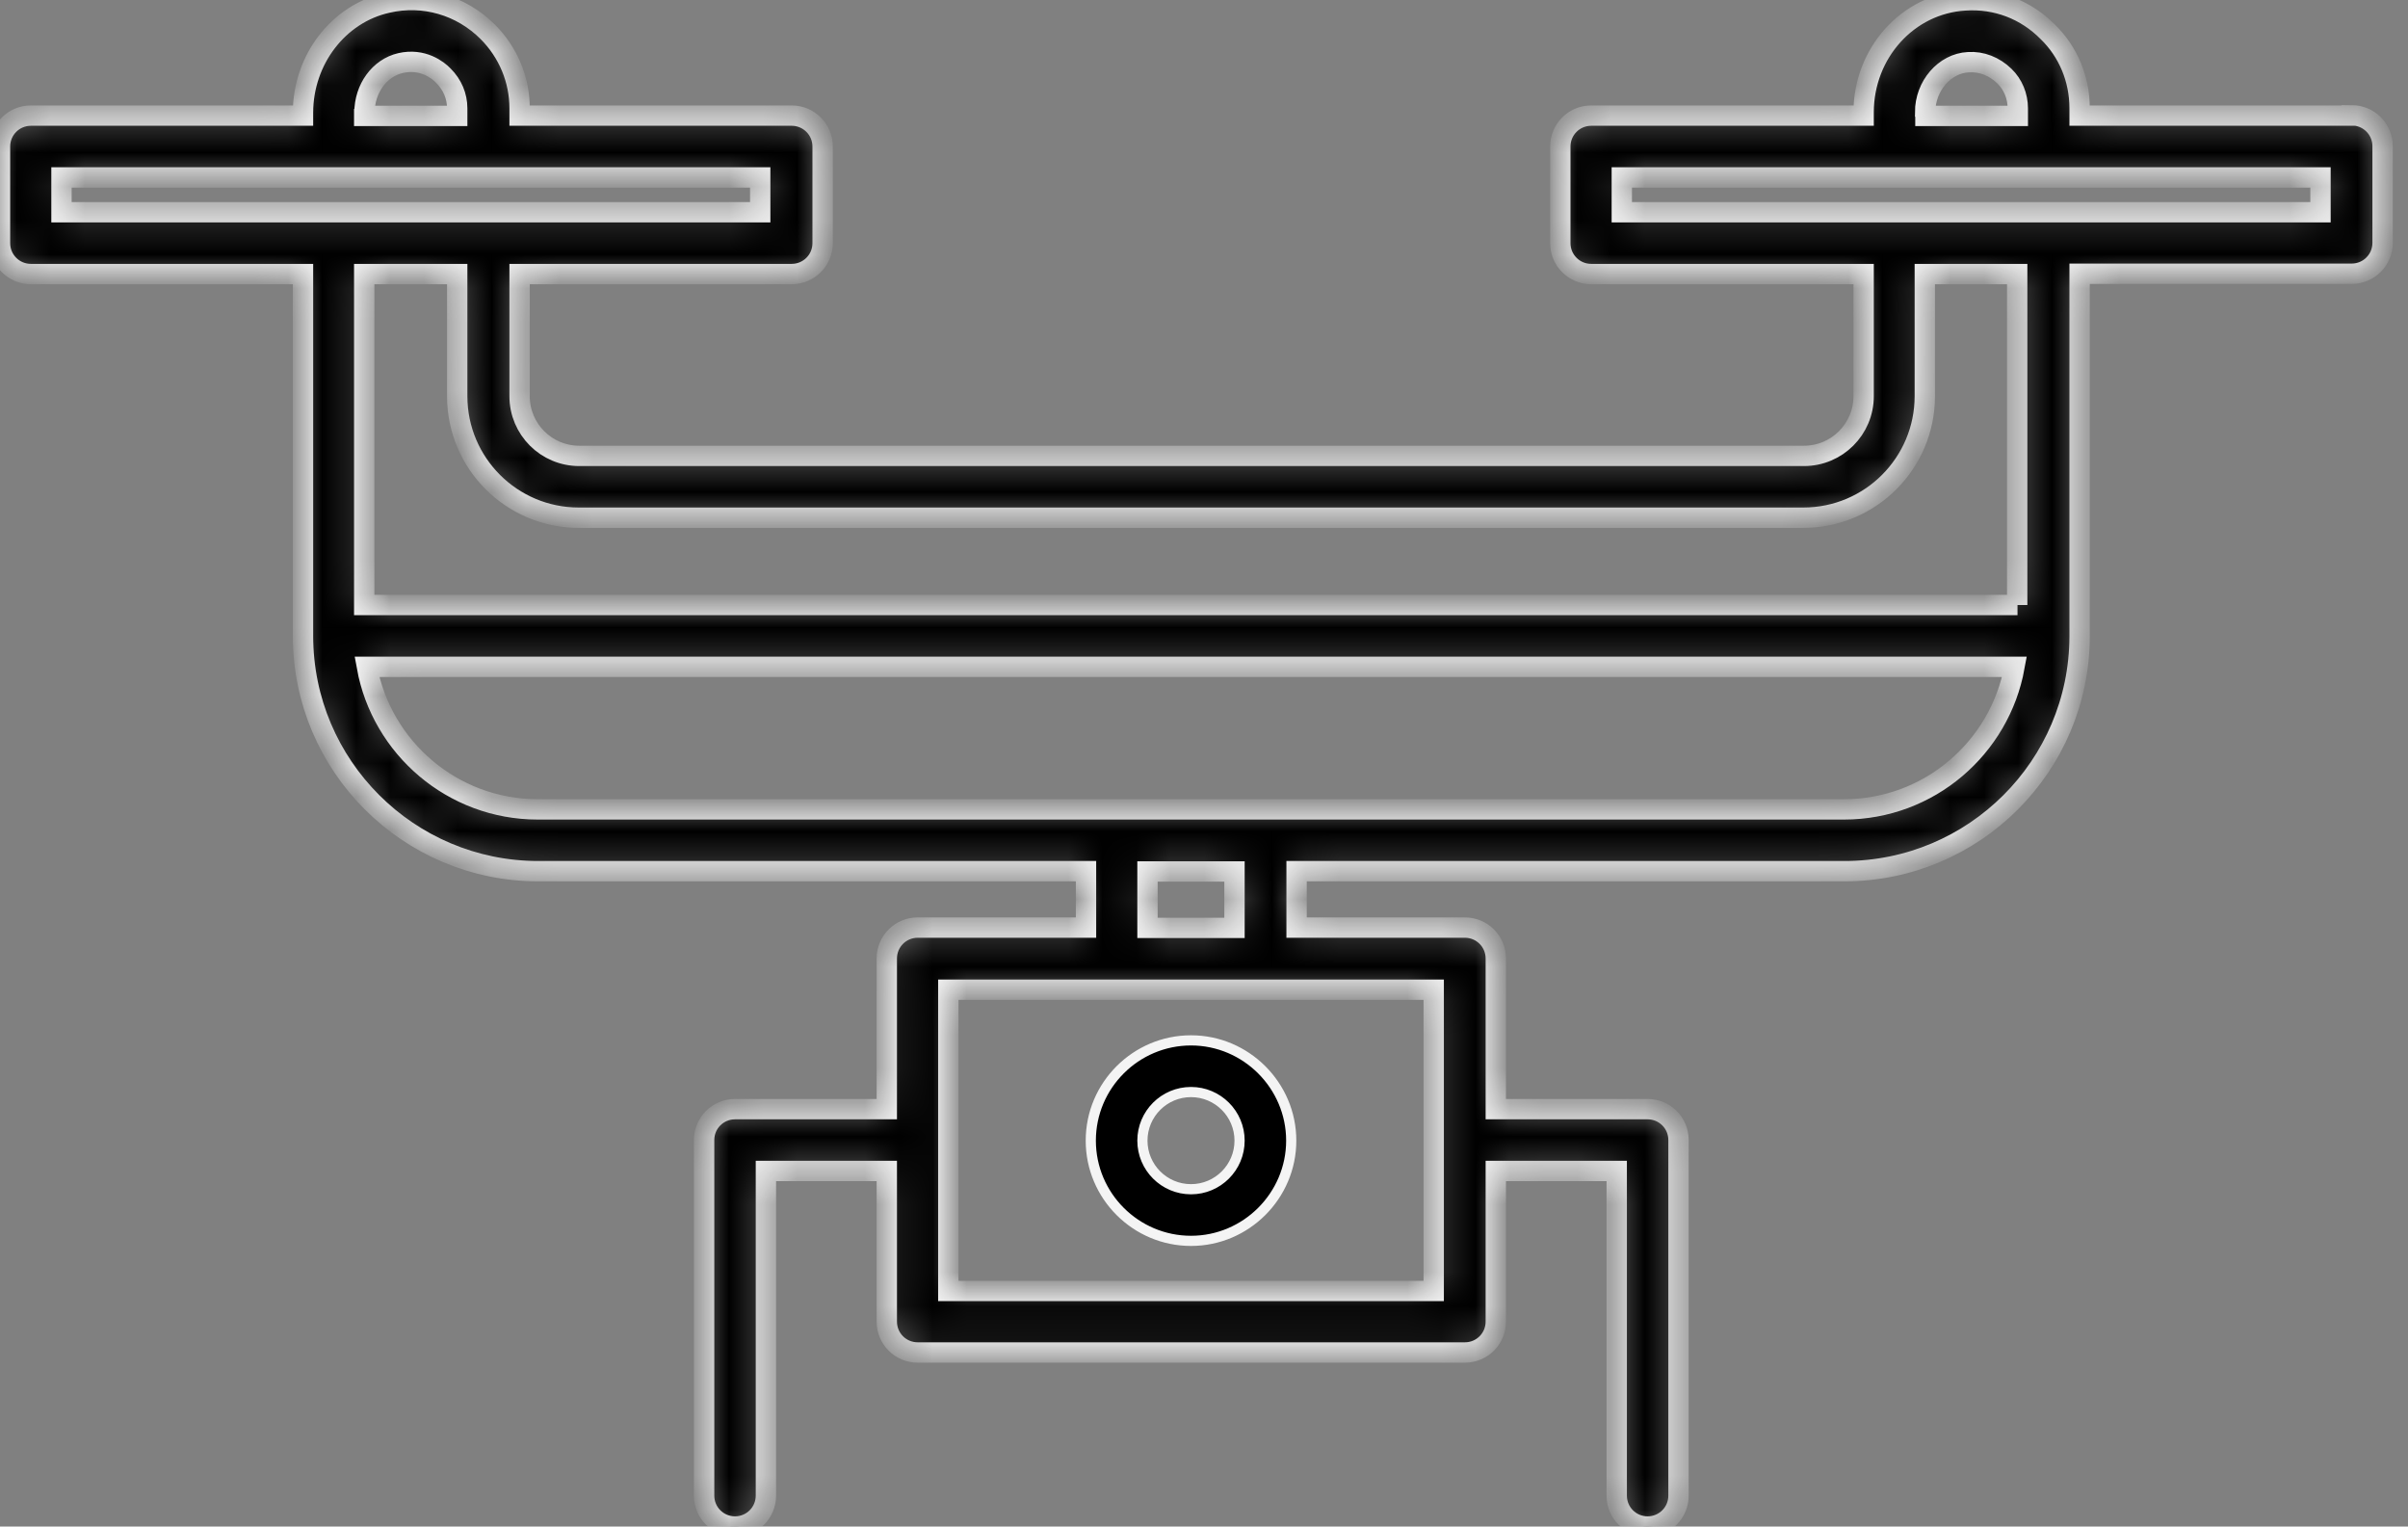 <svg width="71" height="45" viewBox="0 0 71 45" fill="none" xmlns="http://www.w3.org/2000/svg">
<rect x="0" y="0" width="71" height="45" fill="#808080" stroke="none"/>
<mask id="path-1-inside-1_416_265" fill="white">
<path d="M69.34 3.408H61.317V3.187C61.317 2.329 60.981 1.524 60.38 0.94C59.734 0.286 58.867 -0.05 57.938 0.012C56.258 0.109 54.949 1.56 54.949 3.311V3.408H46.917C46.413 3.408 46.006 3.815 46.006 4.319V7.168C46.006 7.672 46.413 8.079 46.917 8.079H54.949V11.679C54.949 12.652 54.161 13.439 53.188 13.439H17.081C16.108 13.439 15.32 12.652 15.32 11.679V8.079H23.343C23.848 8.079 24.255 7.672 24.255 7.168V4.319C24.255 3.815 23.848 3.408 23.343 3.408H15.32V3.187C15.32 2.347 14.984 1.542 14.383 0.94C13.596 0.153 12.49 -0.165 11.42 0.082C9.978 0.401 8.934 1.763 8.934 3.32V3.408H0.911C0.407 3.408 0 3.815 0 4.319V7.168C0 7.672 0.407 8.079 0.911 8.079H8.934V18.746C8.934 22.576 12.048 25.681 15.869 25.681H32.021V27.344H27.058C26.554 27.344 26.147 27.751 26.147 28.255V32.696H21.672C21.167 32.696 20.761 33.103 20.761 33.607V44.089C20.761 44.593 21.167 45 21.672 45C22.176 45 22.583 44.593 22.583 44.089V34.518H26.147V38.959C26.147 39.463 26.554 39.87 27.058 39.87H43.193C43.697 39.87 44.104 39.463 44.104 38.959V34.518H47.669V44.089C47.669 44.593 48.075 45 48.58 45C49.084 45 49.491 44.593 49.491 44.089V33.607C49.491 33.103 49.084 32.696 48.58 32.696H44.104V28.255C44.104 27.751 43.697 27.344 43.193 27.344H38.23V25.681H54.382C58.204 25.681 61.309 22.585 61.317 18.764C61.317 18.764 61.317 18.746 61.317 18.738V8.07H69.34C69.844 8.07 70.251 7.663 70.251 7.159V4.31C70.251 3.806 69.844 3.399 69.34 3.399V3.408ZM56.762 3.311C56.762 2.533 57.337 1.869 58.036 1.834C58.425 1.807 58.805 1.958 59.097 2.241C59.354 2.488 59.495 2.833 59.495 3.196V3.417H56.771V3.32L56.762 3.311ZM10.747 3.32C10.747 2.612 11.19 2.002 11.809 1.86C12.463 1.71 12.915 2.064 13.074 2.232C13.339 2.497 13.481 2.833 13.481 3.196V3.417H10.739V3.329L10.747 3.32ZM1.813 6.257V5.23H22.415V6.257H1.813ZM42.273 29.175V38.056H27.961V29.175H42.273V29.175ZM33.834 27.353V25.69H36.399V27.353H33.834ZM54.374 23.859H37.328C37.328 23.859 37.319 23.859 37.31 23.859H32.923C32.923 23.859 32.914 23.859 32.905 23.859H15.851C13.348 23.859 11.252 22.046 10.818 19.657H59.398C58.964 22.046 56.877 23.859 54.374 23.859V23.859ZM59.486 17.835H10.739V8.079H13.481V11.679C13.481 13.66 15.091 15.261 17.063 15.261H53.171C55.152 15.261 56.753 13.651 56.753 11.679V8.079H59.477V17.835H59.486ZM68.42 6.257H47.819V5.23H68.42V6.257Z"/>
</mask>
<path d="M69.34 3.408H61.317V3.187C61.317 2.329 60.981 1.524 60.38 0.94C59.734 0.286 58.867 -0.05 57.938 0.012C56.258 0.109 54.949 1.56 54.949 3.311V3.408H46.917C46.413 3.408 46.006 3.815 46.006 4.319V7.168C46.006 7.672 46.413 8.079 46.917 8.079H54.949V11.679C54.949 12.652 54.161 13.439 53.188 13.439H17.081C16.108 13.439 15.32 12.652 15.32 11.679V8.079H23.343C23.848 8.079 24.255 7.672 24.255 7.168V4.319C24.255 3.815 23.848 3.408 23.343 3.408H15.32V3.187C15.32 2.347 14.984 1.542 14.383 0.94C13.596 0.153 12.49 -0.165 11.42 0.082C9.978 0.401 8.934 1.763 8.934 3.32V3.408H0.911C0.407 3.408 0 3.815 0 4.319V7.168C0 7.672 0.407 8.079 0.911 8.079H8.934V18.746C8.934 22.576 12.048 25.681 15.869 25.681H32.021V27.344H27.058C26.554 27.344 26.147 27.751 26.147 28.255V32.696H21.672C21.167 32.696 20.761 33.103 20.761 33.607V44.089C20.761 44.593 21.167 45 21.672 45C22.176 45 22.583 44.593 22.583 44.089V34.518H26.147V38.959C26.147 39.463 26.554 39.87 27.058 39.87H43.193C43.697 39.87 44.104 39.463 44.104 38.959V34.518H47.669V44.089C47.669 44.593 48.075 45 48.58 45C49.084 45 49.491 44.593 49.491 44.089V33.607C49.491 33.103 49.084 32.696 48.58 32.696H44.104V28.255C44.104 27.751 43.697 27.344 43.193 27.344H38.23V25.681H54.382C58.204 25.681 61.309 22.585 61.317 18.764C61.317 18.764 61.317 18.746 61.317 18.738V8.07H69.34C69.844 8.07 70.251 7.663 70.251 7.159V4.31C70.251 3.806 69.844 3.399 69.34 3.399V3.408ZM56.762 3.311C56.762 2.533 57.337 1.869 58.036 1.834C58.425 1.807 58.805 1.958 59.097 2.241C59.354 2.488 59.495 2.833 59.495 3.196V3.417H56.771V3.32L56.762 3.311ZM10.747 3.32C10.747 2.612 11.19 2.002 11.809 1.86C12.463 1.71 12.915 2.064 13.074 2.232C13.339 2.497 13.481 2.833 13.481 3.196V3.417H10.739V3.329L10.747 3.32ZM1.813 6.257V5.23H22.415V6.257H1.813ZM42.273 29.175V38.056H27.961V29.175H42.273V29.175ZM33.834 27.353V25.69H36.399V27.353H33.834ZM54.374 23.859H37.328C37.328 23.859 37.319 23.859 37.31 23.859H32.923C32.923 23.859 32.914 23.859 32.905 23.859H15.851C13.348 23.859 11.252 22.046 10.818 19.657H59.398C58.964 22.046 56.877 23.859 54.374 23.859V23.859ZM59.486 17.835H10.739V8.079H13.481V11.679C13.481 13.66 15.091 15.261 17.063 15.261H53.171C55.152 15.261 56.753 13.651 56.753 11.679V8.079H59.477V17.835H59.486ZM68.42 6.257H47.819V5.23H68.42V6.257Z" fill="black" stroke="#F4F4F4" stroke-width="0.6" mask="url(#path-1-inside-1_416_265)"/>
<path d="M35.117 36.579C33.492 36.579 32.162 35.257 32.162 33.624C32.162 31.991 33.492 30.669 35.117 30.669C36.741 30.669 38.072 32 38.072 33.624C38.072 35.249 36.741 36.579 35.117 36.579ZM35.117 35.057C35.907 35.057 36.549 34.415 36.549 33.624C36.549 32.834 35.907 32.192 35.117 32.192C34.326 32.192 33.684 32.834 33.684 33.624C33.684 34.415 34.326 35.057 35.117 35.057Z" fill="black" stroke="#F4F4F4" stroke-width="0.3"/>
</svg>

